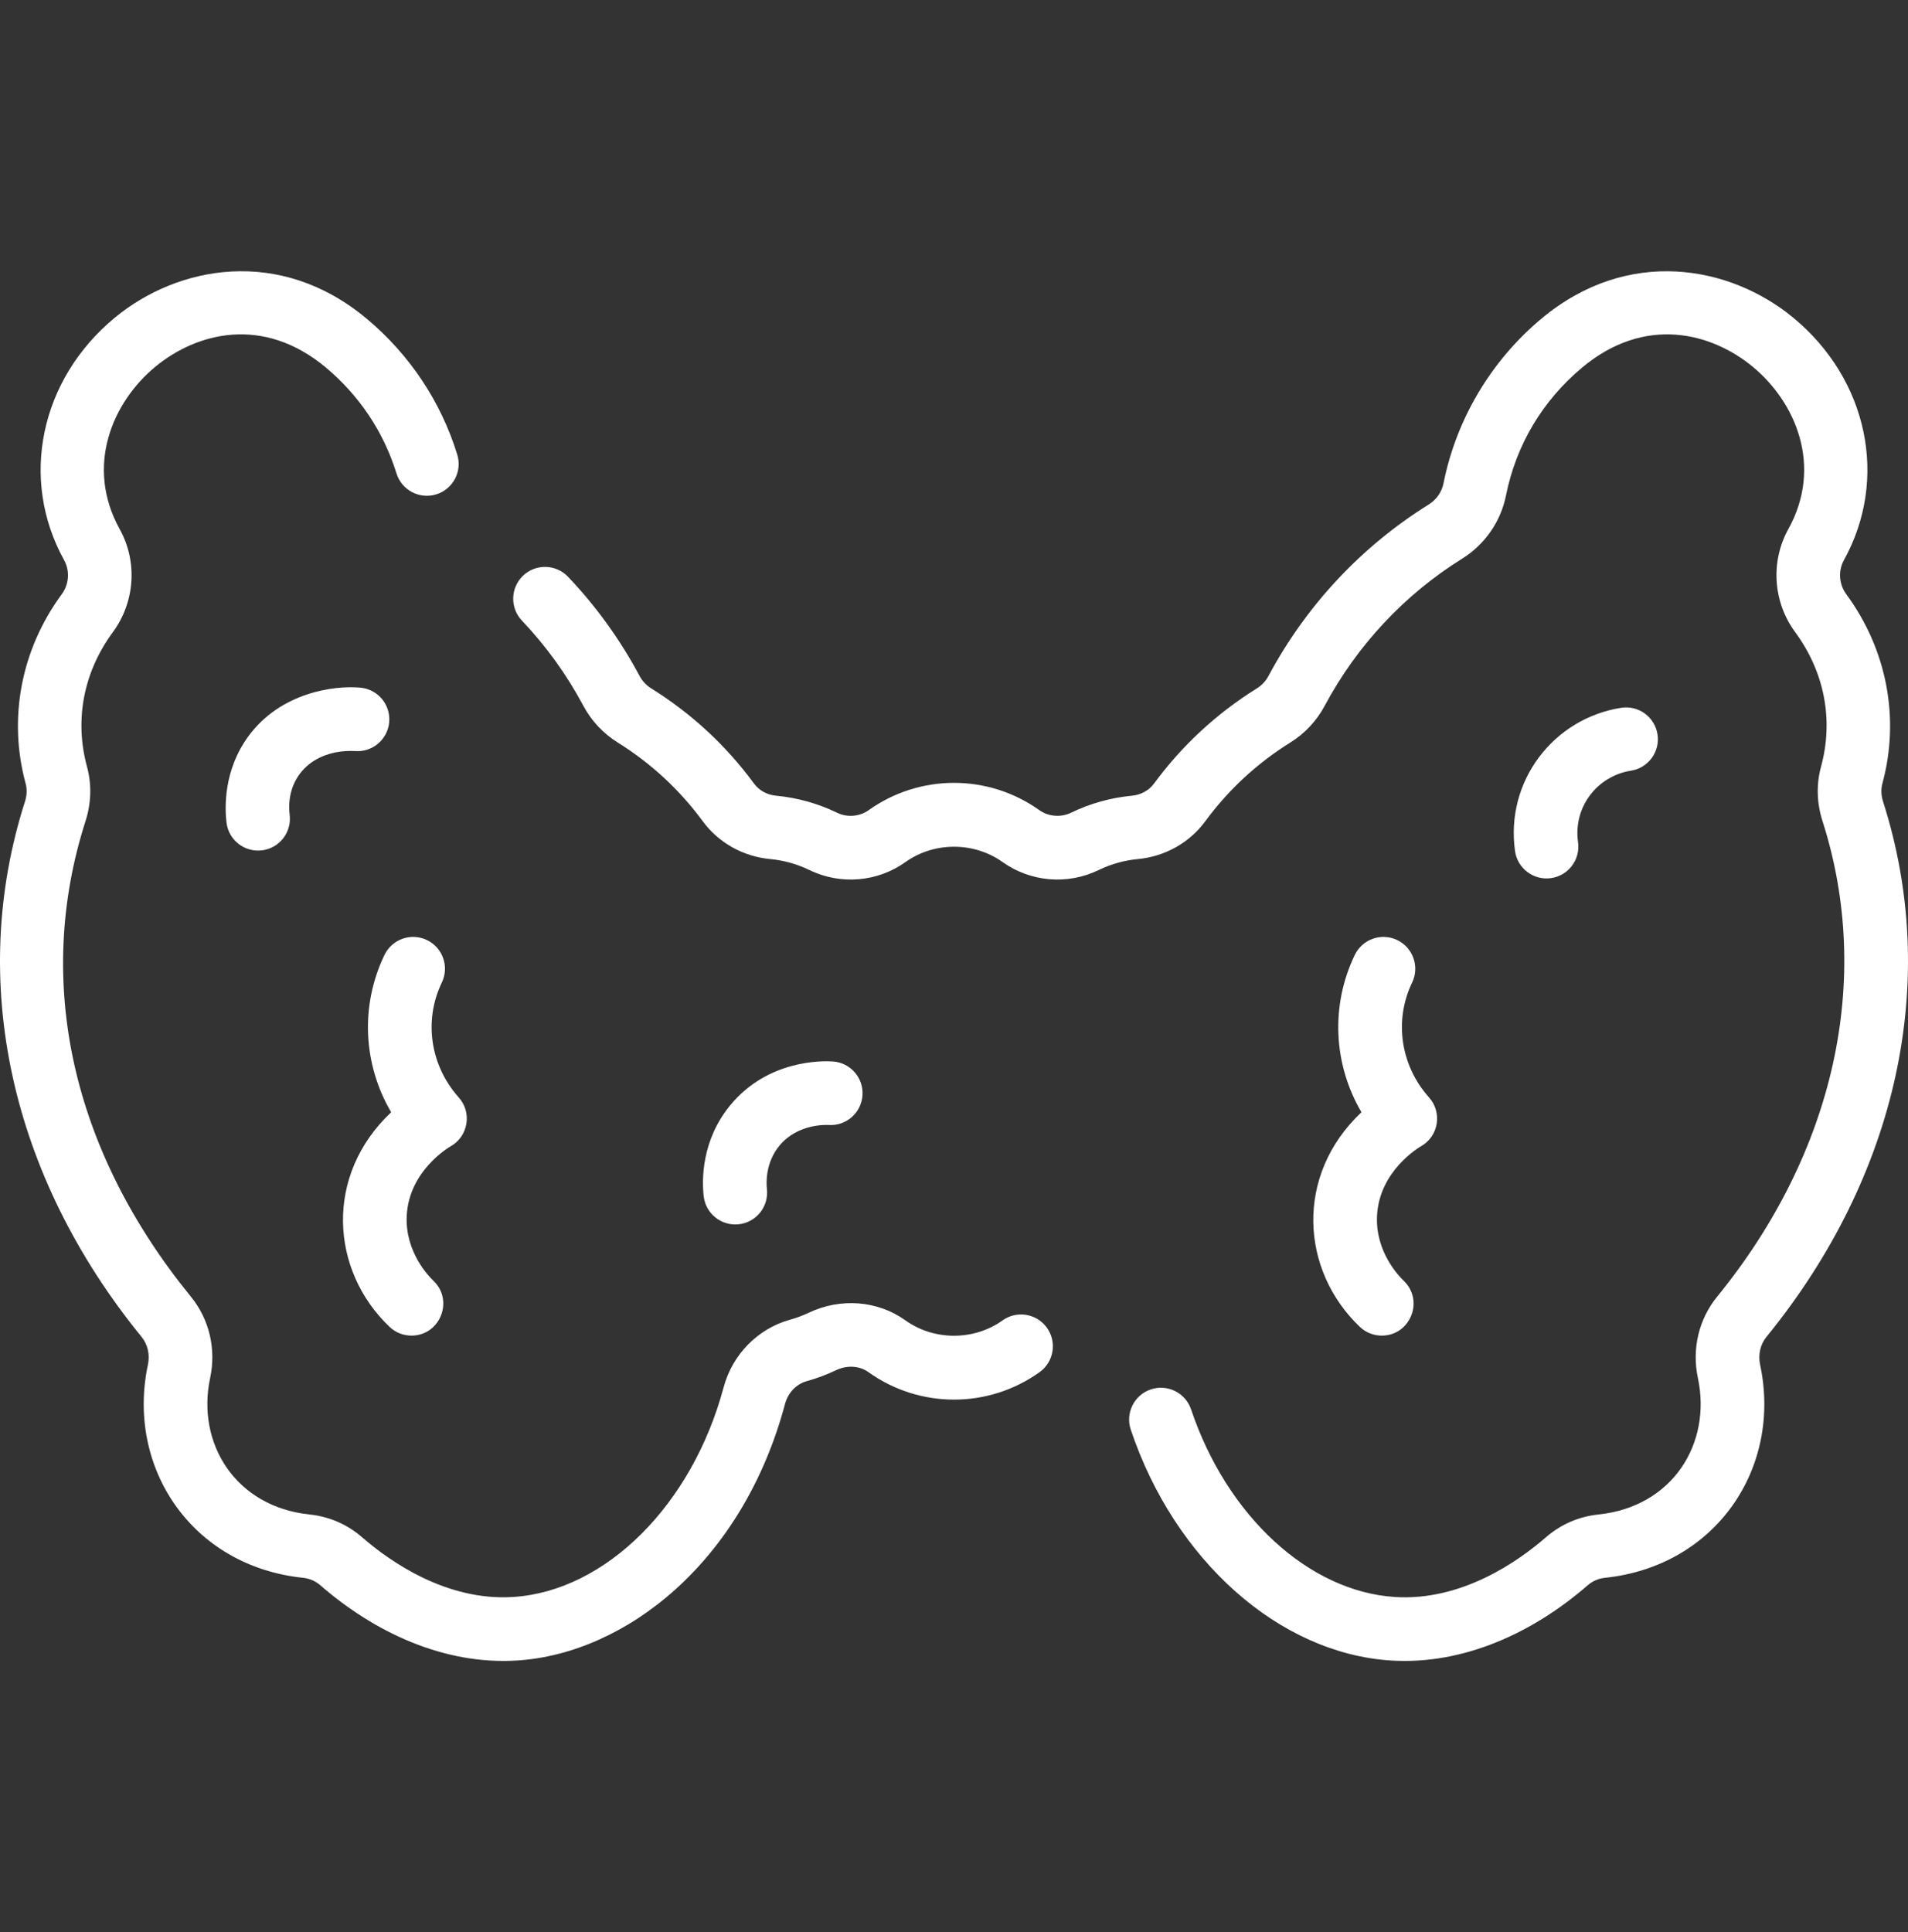<svg width="80" height="81" viewBox="0 0 80 81" fill="none" xmlns="http://www.w3.org/2000/svg">
<rect x="0" y="0" width="80" height="81" fill="#333333" stroke="none"/>
<g clip-path="url(#clip0_53_2843)">
<path d="M78.953 33.599C78.871 33.343 78.862 33.081 78.927 32.843C79.667 30.119 79.117 27.23 77.416 24.917C77.104 24.494 77.065 23.928 77.315 23.477C79.195 20.081 78.32 15.903 75.186 13.316C72.554 11.144 68.268 10.316 64.624 13.363C62.517 15.125 61.062 17.572 60.526 20.254C60.452 20.628 60.228 20.948 59.897 21.154C57.077 22.91 54.756 25.395 53.185 28.34C53.072 28.551 52.902 28.732 52.691 28.863C51.007 29.912 49.559 31.253 48.386 32.849C48.175 33.136 47.838 33.322 47.462 33.357C46.569 33.441 45.708 33.682 44.903 34.072C44.48 34.277 43.96 34.234 43.579 33.963C41.437 32.436 38.56 32.437 36.42 33.965C36.041 34.235 35.523 34.278 35.1 34.072C34.294 33.682 33.432 33.441 32.54 33.357C32.164 33.322 31.827 33.137 31.616 32.849C30.444 31.253 28.995 29.912 27.312 28.863C27.101 28.732 26.929 28.549 26.814 28.333C26.004 26.816 24.996 25.418 23.818 24.18C23.31 23.646 22.466 23.625 21.932 24.132C21.398 24.64 21.377 25.484 21.885 26.018C22.897 27.082 23.763 28.284 24.46 29.589C24.795 30.217 25.293 30.749 25.901 31.128C27.296 31.997 28.495 33.107 29.466 34.428C30.127 35.328 31.156 35.906 32.29 36.013C32.864 36.067 33.418 36.221 33.936 36.473C35.245 37.107 36.79 36.978 37.97 36.136C39.165 35.283 40.835 35.283 42.031 36.135C43.212 36.977 44.758 37.107 46.066 36.473C46.584 36.222 47.138 36.067 47.712 36.013C48.846 35.906 49.875 35.328 50.536 34.428C51.507 33.107 52.707 31.996 54.102 31.127C54.709 30.749 55.206 30.22 55.538 29.596C56.89 27.064 58.884 24.927 61.308 23.419C62.256 22.828 62.925 21.865 63.143 20.776C63.566 18.658 64.67 16.802 66.336 15.409C68.971 13.206 71.758 13.946 73.488 15.373C75.286 16.858 76.446 19.54 74.981 22.184C74.228 23.544 74.34 25.238 75.267 26.497C76.501 28.175 76.886 30.18 76.353 32.143C76.152 32.88 76.173 33.665 76.413 34.413C78.537 41.038 76.928 48.308 71.998 54.358C71.225 55.306 70.931 56.55 71.191 57.771C71.77 60.488 70.155 63.163 67.017 63.49C66.199 63.575 65.439 63.905 64.819 64.444C63.654 65.457 61.28 67.129 58.48 66.948C54.874 66.714 51.443 63.555 49.941 59.085C49.706 58.387 48.949 58.011 48.251 58.246C47.553 58.481 47.177 59.237 47.412 59.935C49.255 65.419 53.634 69.307 58.308 69.61C61.365 69.807 64.29 68.439 66.569 66.458C66.773 66.28 67.024 66.172 67.293 66.144C71.948 65.658 74.721 61.534 73.8 57.215C73.71 56.789 73.806 56.362 74.066 56.043C79.576 49.28 81.358 41.099 78.953 33.599Z" fill="white"/>
<path d="M42.035 55.353C40.837 56.21 39.163 56.21 37.965 55.352C36.8 54.518 35.244 54.396 33.904 55.034C33.653 55.153 33.39 55.251 33.122 55.325C31.773 55.699 30.708 56.784 30.341 58.157C29.024 63.082 25.398 66.697 21.521 66.947C18.721 67.129 16.348 65.457 15.182 64.444C14.562 63.905 13.802 63.575 12.985 63.49C9.867 63.165 8.229 60.503 8.81 57.771C9.071 56.55 8.776 55.306 8.003 54.357C3 48.22 1.432 41.137 3.588 34.413C3.828 33.665 3.849 32.88 3.648 32.142C3.115 30.178 3.501 28.173 4.735 26.496C5.662 25.237 5.773 23.545 5.02 22.185C3.556 19.54 4.716 16.857 6.516 15.372C8.244 13.945 11.031 13.206 13.665 15.409C15.067 16.581 16.089 18.114 16.623 19.843C16.84 20.547 17.586 20.941 18.29 20.725C18.994 20.508 19.389 19.761 19.172 19.057C18.487 16.835 17.174 14.866 15.377 13.362C11.733 10.316 7.448 11.143 4.817 13.315C1.683 15.902 0.806 20.081 2.686 23.477C2.936 23.928 2.897 24.493 2.587 24.914C0.885 27.227 0.333 30.116 1.074 32.842C1.139 33.081 1.13 33.343 1.048 33.599C-1.358 41.1 0.423 49.281 5.935 56.043C6.195 56.362 6.292 56.789 6.201 57.215C5.286 61.515 8.029 65.656 12.709 66.144C12.978 66.172 13.228 66.28 13.432 66.458C15.713 68.44 18.635 69.807 21.694 69.61C26.205 69.318 31.133 65.524 32.918 58.846C33.042 58.382 33.393 58.019 33.834 57.897C34.251 57.782 34.66 57.628 35.051 57.442C35.515 57.222 36.036 57.252 36.411 57.521C38.558 59.057 41.441 59.058 43.588 57.523C44.187 57.094 44.325 56.261 43.896 55.662C43.468 55.062 42.634 54.925 42.035 55.353Z" fill="white"/>
<path d="M18.525 41.19C18.845 40.526 18.566 39.729 17.902 39.409C17.238 39.089 16.441 39.368 16.121 40.031C15.094 42.163 15.225 44.625 16.401 46.627C13.589 49.274 13.851 53.26 16.332 55.623C16.59 55.869 16.921 55.991 17.252 55.991C18.448 55.991 19.043 54.521 18.172 53.691C17.973 53.502 16.986 52.482 17.053 50.981C17.137 49.084 18.826 48.094 18.897 48.053C19.639 47.632 19.798 46.635 19.233 46.004C18.037 44.667 17.759 42.778 18.525 41.19Z" fill="white"/>
<path d="M57.015 55.623C57.273 55.869 57.605 55.991 57.935 55.991C59.132 55.991 59.727 54.521 58.855 53.691C58.657 53.502 57.669 52.483 57.736 50.981C57.821 49.084 59.509 48.094 59.58 48.053C60.322 47.633 60.481 46.635 59.916 46.004C58.721 44.667 58.443 42.778 59.209 41.19C59.528 40.526 59.249 39.729 58.586 39.409C57.922 39.089 57.125 39.368 56.805 40.031C55.778 42.163 55.909 44.625 57.084 46.627C54.272 49.274 54.535 53.26 57.015 55.623Z" fill="white"/>
<path d="M68.387 32.307C69.115 32.192 69.612 31.509 69.496 30.781C69.381 30.054 68.699 29.556 67.971 29.672C65.131 30.121 63.111 32.748 63.523 35.677C63.626 36.409 64.303 36.915 65.03 36.812C65.76 36.71 66.268 36.035 66.165 35.306C65.958 33.838 66.963 32.532 68.387 32.307Z" fill="white"/>
<path d="M14.864 31.484C15.595 31.554 16.249 31.015 16.318 30.281C16.387 29.548 15.849 28.897 15.116 28.828C14.001 28.723 11.752 29.033 10.411 30.87C9.365 32.303 9.424 33.875 9.497 34.484C9.586 35.215 10.25 35.737 10.982 35.648C11.713 35.56 12.234 34.895 12.146 34.164C11.962 32.643 13.041 31.414 14.864 31.484Z" fill="white"/>
<path d="M34.744 47.16C35.479 47.211 36.114 46.652 36.163 45.917C36.212 45.182 35.655 44.547 34.92 44.498C34.481 44.469 32.212 44.42 30.639 46.309C29.394 47.805 29.431 49.491 29.505 50.147C29.587 50.876 30.245 51.405 30.98 51.323C31.712 51.241 32.238 50.58 32.156 49.848C32.128 49.602 32.085 48.742 32.689 48.017C33.463 47.087 34.693 47.157 34.744 47.16Z" fill="white"/>
</g>
<defs>
<clipPath id="clip0_53_2843">
<rect width="80" height="80" fill="white" transform="translate(0 0.5)"/>
</clipPath>
</defs>
</svg>
